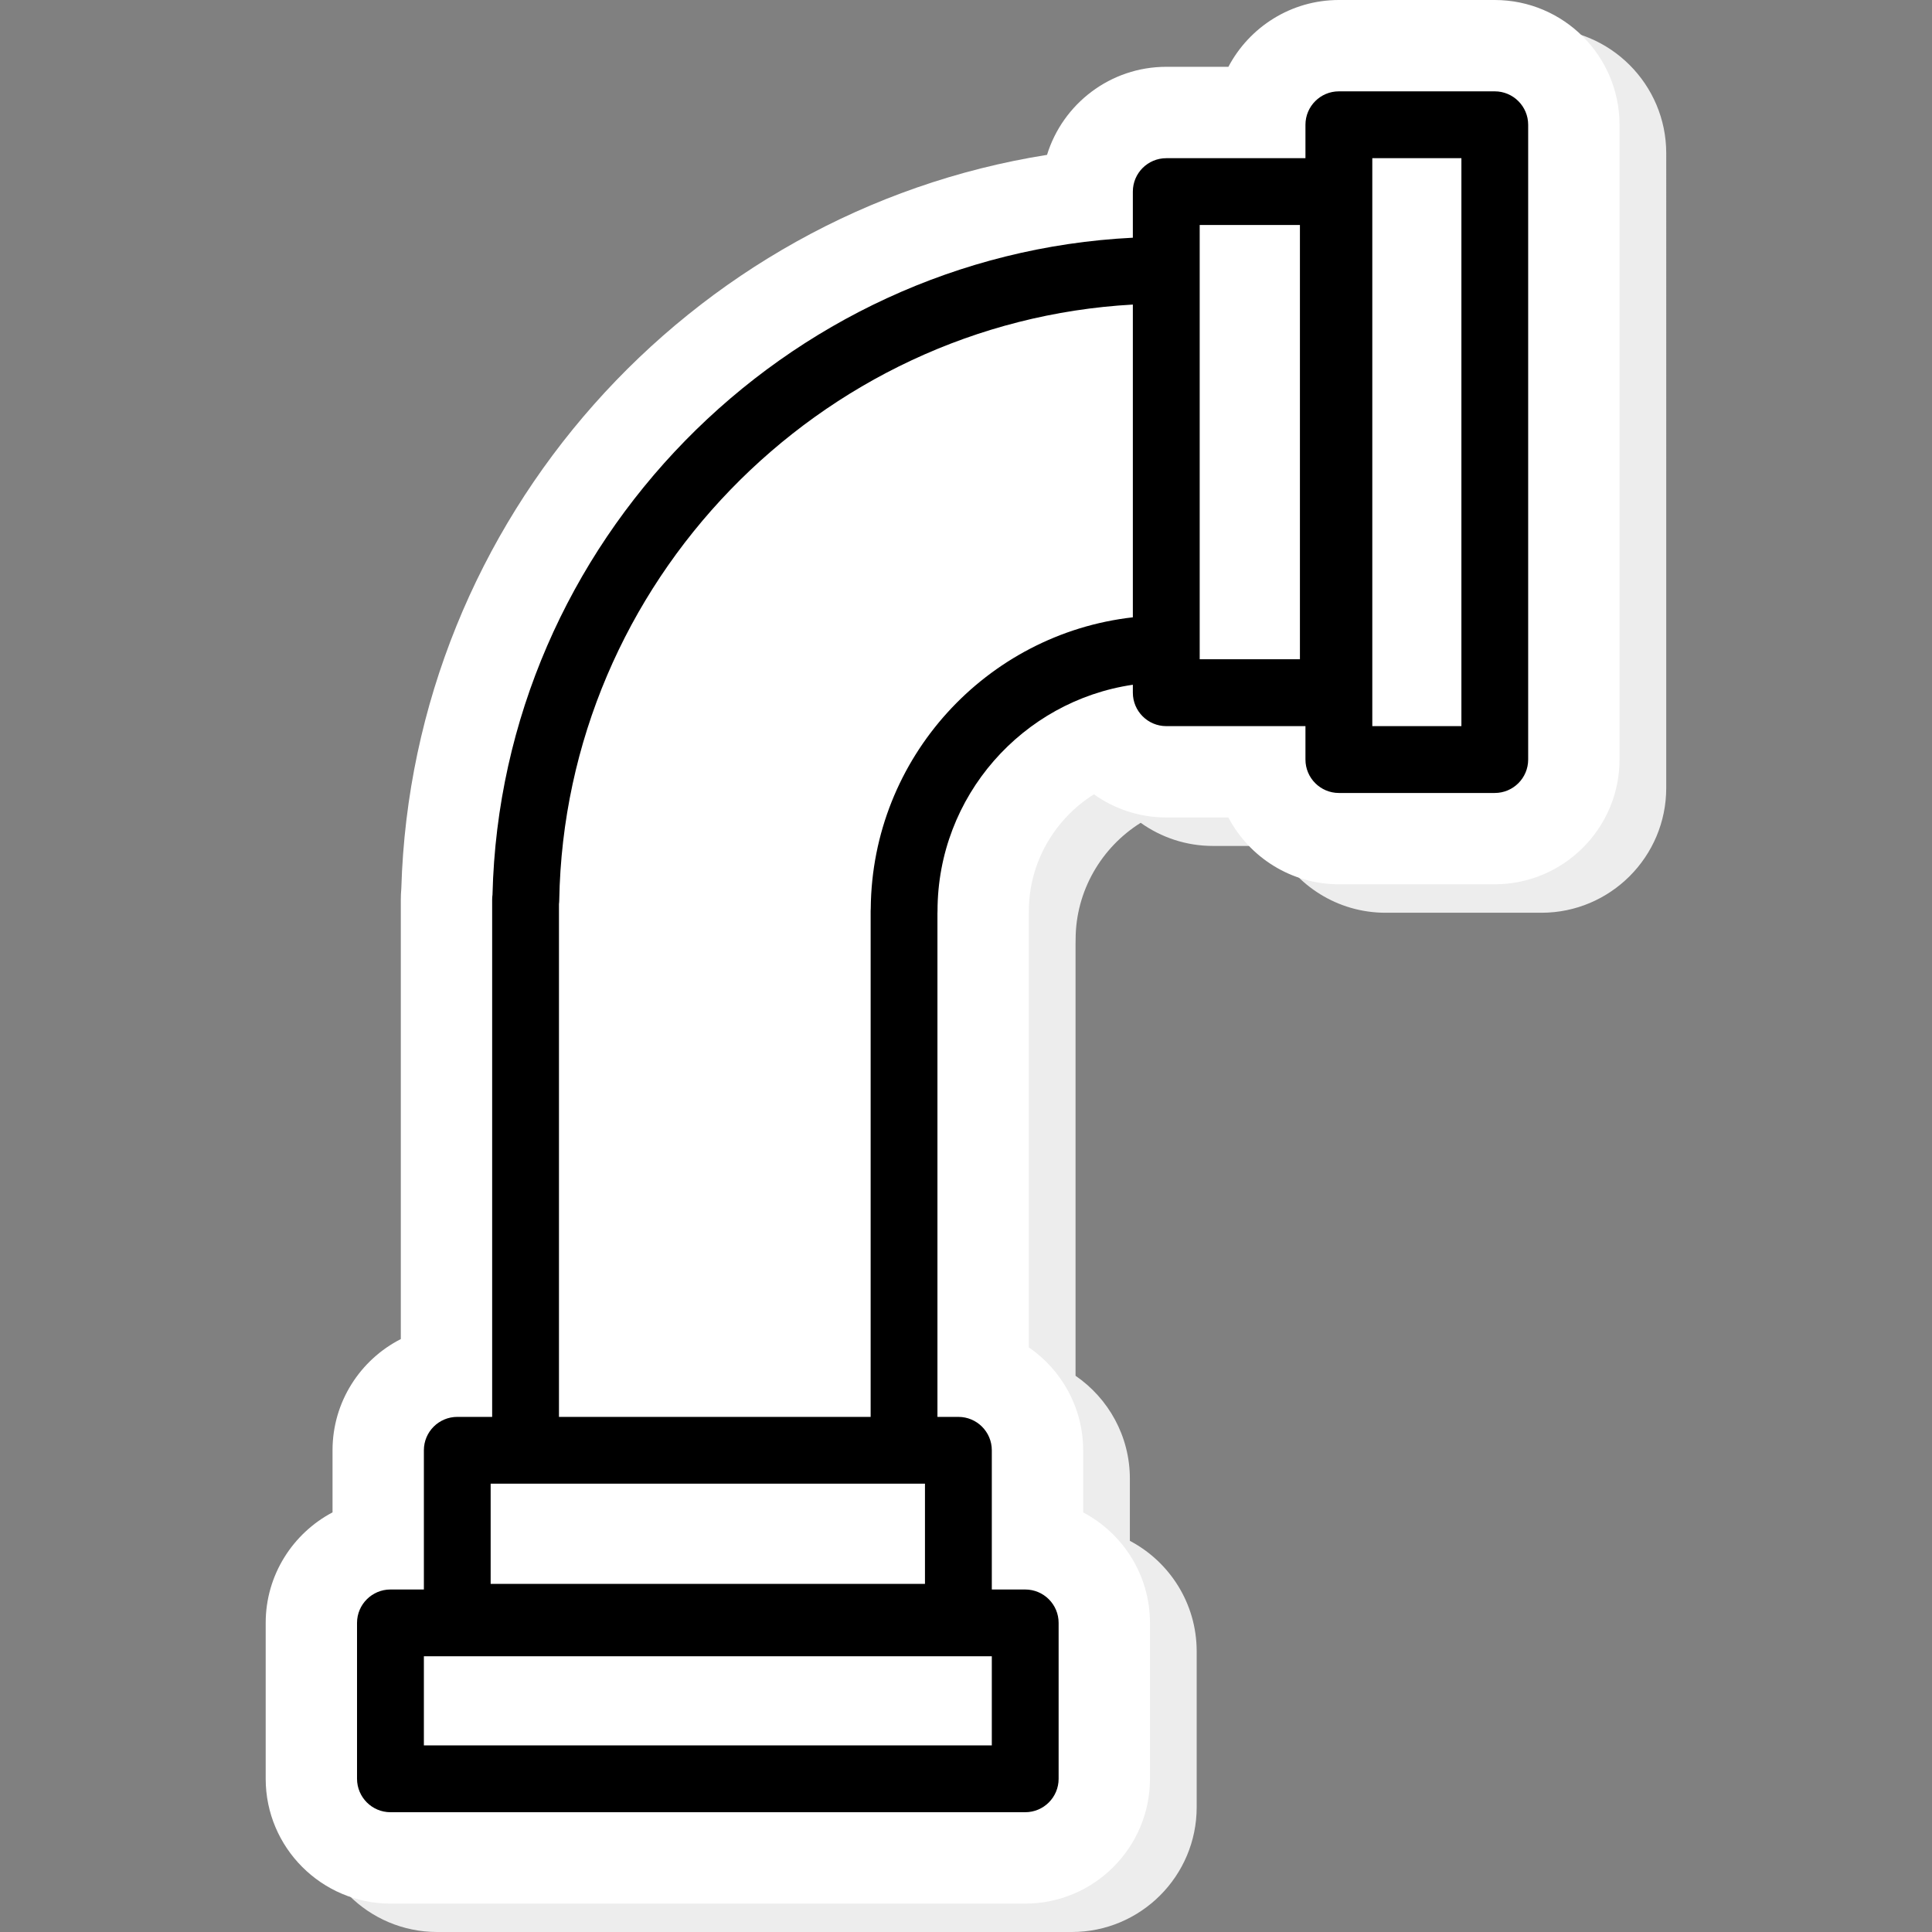 <?xml version="1.0" encoding="utf-8"?>
<!DOCTYPE svg PUBLIC "-//W3C//DTD SVG 1.1//EN" "http://www.w3.org/Graphics/SVG/1.1/DTD/svg11.dtd">
<svg version="1.1" id="Layer_1" xmlns="http://www.w3.org/2000/svg" xmlns:xlink="http://www.w3.org/1999/xlink" x="0px" y="0px"
	 width="50px" height="50px" viewBox="0 0 50 50" enable-background="new 0 0 50 50" xml:space="preserve">
<rect x="0" y="0" width="50" height="50" fill="#808080" stroke="none"/>
<path fill="#EDEDED" d="M11.314,50h16.427c1.78,0,3.229-1.448,3.229-3.229v-4.035c0-1.24-0.702-2.318-1.729-2.859v-1.608
	c0-1.104-0.558-2.082-1.406-2.664V24.436c0.001-0.041,0.002-0.082,0.002-0.124c0-1.253,0.669-2.384,1.684-3.018
	c0.528,0.377,1.174,0.599,1.871,0.599H33c0.54,1.027,1.619,1.729,2.859,1.729h4.034c1.78,0,3.229-1.448,3.229-3.229V3.965
	c0-1.78-1.449-3.229-3.229-3.229h-4.034c-1.24,0-2.319,0.702-2.859,1.729h-1.608c-1.45,0-2.68,0.961-3.086,2.279
	c-9.271,1.471-16.433,9.432-16.712,18.987c-0.008,0.097-0.013,0.193-0.013,0.29v11.371c-1.048,0.534-1.767,1.624-1.767,2.878v1.608
	c-1.027,0.541-1.729,1.619-1.729,2.859v4.035C8.085,48.552,9.533,50,11.314,50z"/>
<path fill="#FFFFFF" d="M10.105,49.265h16.427c1.781,0,3.229-1.449,3.229-3.229V42c0-1.239-0.702-2.317-1.729-2.859v-1.607
	c0-1.105-0.559-2.082-1.407-2.665V23.7c0.002-0.041,0.002-0.082,0.002-0.124c0-1.253,0.669-2.384,1.684-3.019
	c0.529,0.377,1.175,0.599,1.872,0.599h1.607c0.541,1.027,1.62,1.729,2.859,1.729h4.034c1.781,0,3.23-1.449,3.23-3.229V3.229
	c0-1.78-1.449-3.229-3.23-3.229H34.65c-1.239,0-2.318,0.702-2.859,1.729h-1.607c-1.451,0-2.681,0.961-3.087,2.279
	c-9.271,1.47-16.433,9.432-16.711,18.986c-0.008,0.097-0.013,0.194-0.013,0.29v11.371c-1.048,0.534-1.767,1.624-1.767,2.878v1.607
	C7.579,39.682,6.876,40.761,6.876,42v4.035C6.876,47.815,8.325,49.265,10.105,49.265z"/>
<path d="M10.105,46.9h16.427c0.479,0,0.865-0.388,0.865-0.865V42c0-0.477-0.387-0.864-0.865-0.864h-0.864v-3.603
	c0-0.478-0.388-0.864-0.865-0.864h-0.542v-13.03c0.001-0.021,0.002-0.042,0.002-0.063c0-2.97,2.2-5.436,5.055-5.855v0.206
	c0,0.477,0.388,0.865,0.865,0.865h3.602v0.865c0,0.477,0.388,0.865,0.865,0.865h4.034c0.478,0,0.865-0.388,0.865-0.865V3.229
	c0-0.477-0.388-0.865-0.865-0.865H34.65c-0.478,0-0.865,0.388-0.865,0.865v0.865h-3.602c-0.478,0-0.865,0.387-0.865,0.865v1.193
	c-9.021,0.45-16.353,7.894-16.572,17.001c-0.006,0.043-0.009,0.087-0.009,0.131v13.385h-0.902c-0.478,0-0.865,0.387-0.865,0.864
	v3.603h-0.865c-0.477,0-0.865,0.388-0.865,0.864v4.035C9.241,46.513,9.628,46.9,10.105,46.9z M35.515,4.094h2.306v14.698h-2.306
	V4.094z M31.048,5.823h2.594v11.239h-2.594v-0.27V6.995V5.823z M14.466,23.397c0.004-0.033,0.007-0.065,0.007-0.098
	c0.142-8.224,6.723-14.967,14.845-15.417v8.094c-3.791,0.429-6.75,3.638-6.783,7.533c-0.001,0.022-0.003,0.044-0.003,0.067v13.093
	h-8.066V23.397z M12.699,38.397h0.902h9.795h0.542v2.594h-11.24V38.397z M10.97,42.864h14.698v2.307H10.97V42.864z"/>
</svg>

